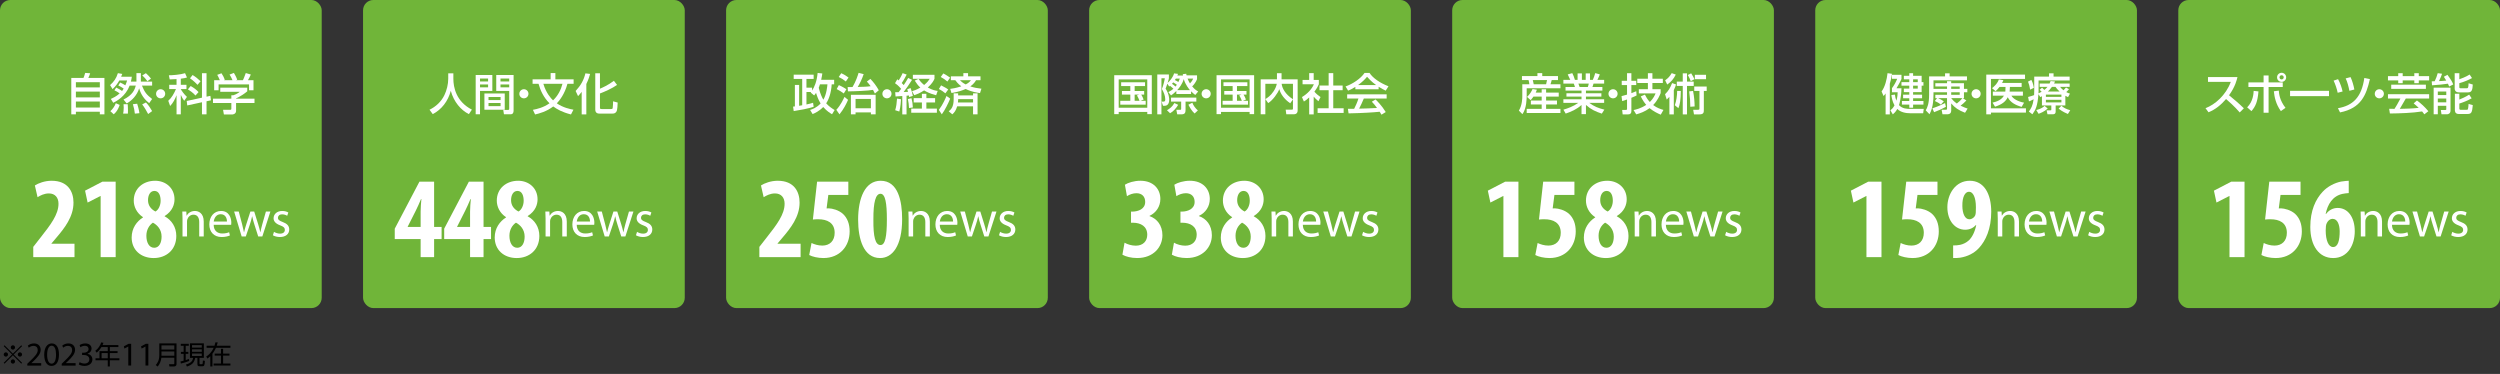 <?xml version="1.0" encoding="UTF-8"?>
<svg xmlns="http://www.w3.org/2000/svg" id="b" width="969.417" height="145.005" viewBox="0 0 969.417 145.005">
  <rect x="0" y="0" width="969.417" height="145.005" fill="#333333" stroke="none"/>
  <defs>
    <style>.c,.d,.e{stroke-width:0px;}.d{fill:#70b539;}.e{fill:#fff;}</style>
  </defs>
  <path class="c" d="m1.76,141.015l-.32-.32,3.25-3.24-3.25-3.24.32-.32,3.24,3.25,3.24-3.25.32.32-3.25,3.24,3.25,3.24-.32.32-3.24-3.25-3.24,3.25Zm1.35-3.56c0,.45-.37.83-.83.83s-.84-.37-.84-.83.38-.83.84-.83.83.38.83.83Zm2.72-2.72c0,.44-.36.83-.83.83-.46,0-.83-.38-.83-.83,0-.47.38-.84.83-.84.47,0,.83.38.83.84Zm0,5.44c0,.45-.36.84-.83.84-.46,0-.83-.38-.83-.84s.38-.83.83-.83c.47,0,.83.38.83.83Zm2.73-2.72c0,.45-.37.83-.84.83-.45,0-.83-.37-.83-.83s.38-.83.83-.83c.47,0,.84.38.84.83Z"></path>
  <path class="c" d="m10.587,141.755v-.702l.897-.871c2.158-2.053,3.133-3.145,3.146-4.418,0-.858-.416-1.65-1.677-1.65-.767,0-1.404.39-1.794.715l-.364-.806c.585-.494,1.417-.858,2.392-.858,1.818,0,2.582,1.248,2.582,2.456,0,1.56-1.126,2.82-2.907,4.535l-.676.624v.026h3.791v.949h-5.39Z"></path>
  <path class="c" d="m22.868,137.439c0,2.873-1.061,4.453-2.936,4.453-1.654,0-2.767-1.542-2.792-4.336,0-2.833,1.217-4.388,2.936-4.388,1.783,0,2.792,1.581,2.792,4.271Zm-4.59.13c0,2.197.677,3.445,1.719,3.445,1.172,0,1.732-1.365,1.732-3.523,0-2.08-.534-3.444-1.719-3.444-1.002,0-1.732,1.222-1.732,3.522Z"></path>
  <path class="c" d="m23.925,141.755v-.702l.897-.871c2.158-2.053,3.133-3.145,3.146-4.418,0-.858-.416-1.65-1.677-1.65-.767,0-1.404.39-1.794.715l-.364-.806c.585-.494,1.417-.858,2.392-.858,1.818,0,2.582,1.248,2.582,2.456,0,1.56-1.126,2.82-2.907,4.535l-.676.624v.026h3.791v.949h-5.39Z"></path>
  <path class="c" d="m30.864,140.441c.325.208,1.079.533,1.872.533,1.469,0,1.924-.937,1.911-1.639-.013-1.184-1.079-1.691-2.184-1.691h-.637v-.858h.637c.832,0,1.885-.429,1.885-1.428,0-.675-.429-1.272-1.482-1.272-.676,0-1.326.298-1.69.558l-.299-.83c.442-.323,1.3-.647,2.21-.647,1.664,0,2.418.984,2.418,2.009,0,.87-.52,1.61-1.56,1.987v.026c1.039.208,1.881.988,1.881,2.172,0,1.353-1.049,2.532-3.077,2.532-.949,0-1.781-.297-2.197-.569l.312-.882Z"></path>
  <path class="c" d="m45.905,133.805v.78h-3.31v1.56h2.99v.77h-2.99v2.01h3.7v.78h-3.7v2.39h-.81v-2.39h-4.75v-.78h1.54v-2.78h3.21v-1.56h-2.45c-.26.42-.93,1.45-1.84,2.17l-.55-.72c1.11-.84,1.95-2.07,2.3-3.28l.88.18c-.07.23-.13.41-.35.87h6.13Zm-4.12,3.11h-2.39v2.01h2.39v-2.01Z"></path>
  <path class="c" d="m49.747,134.371h-.026l-1.469.792-.221-.871,1.846-.988h.977v8.449h-1.106v-7.383Z"></path>
  <path class="c" d="m56.415,134.371h-.026l-1.469.792-.221-.871,1.846-.988h.977v8.449h-1.106v-7.383Z"></path>
  <path class="c" d="m68.452,141.195c0,.769-.65.899-.95.899h-1.81l-.14-.879,1.76.01c.23,0,.28-.16.28-.3v-2.201h-5.01c-.2,1.381-.6,2.361-1.43,3.41l-.76-.589c.51-.589,1.38-1.63,1.38-3.879v-4.51h6.68v8.04Zm-5.84-7.261v1.591h4.98v-1.591h-4.98Zm0,2.35v1.671h4.98v-1.671h-4.98Z"></path>
  <path class="c" d="m73.382,139.965c-.9.38-2.26.8-3.25,1.011l-.15-.811c.24-.04.37-.06,1.23-.3v-2.66h-1.06v-.77h1.06v-2.35h-1.11v-.76h3.11v.76h-1.2v2.35h1.02v.77h-1.02v2.43c.71-.21,1.02-.34,1.23-.43l.14.76Zm5.67-6.839v5.639h-1.69v2.141c0,.22.02.32.31.32h.58c.16,0,.27-.05.31-.19.07-.23.09-.891.11-1.261l.78.16c-.09,1.8-.3,2.079-.9,2.079h-1.24c-.39,0-.76-.08-.76-.799v-2.451h-.86c-.36,1.861-1.25,2.731-3.21,3.37l-.39-.789c2.14-.6,2.64-1.57,2.79-2.581h-1.22v-5.639h5.39Zm-.81.709h-3.78v.961h3.78v-.961Zm0,1.63h-3.78v.951h3.78v-.951Zm0,1.62h-3.78v.971h3.78v-.971Z"></path>
  <path class="c" d="m80.112,134.855v-.79h3.06c.21-.63.29-.98.36-1.31l.9.02c-.09.34-.16.63-.38,1.29h5.3v.79h-5.61c-.5,1.14-1.01,1.87-1.37,2.33v4.91h-.83v-3.98c-.48.47-.85.73-1.13.93l-.45-.79c.72-.46,1.96-1.35,2.89-3.4h-2.74Zm8.88,3.04h-2.47v3.06h2.83v.79h-6.51v-.79h2.84v-3.06h-2.43v-.78h2.43v-1.85h.84v1.85h2.47v.78Z"></path>
  <rect class="d" x="0" width="124.746" height="119.466" rx="4" ry="4"></rect>
  <path class="e" d="m27.642,30.227h4.726c.238-.561.391-.986.663-1.955l1.938.136c-.051.136-.425,1.275-.714,1.819h6.239v14.107h-1.785v-1.003h-9.282v1.003h-1.785v-14.107Zm11.067,1.646h-9.282v2.025h9.282v-2.025Zm0,3.638h-9.282v2.263h9.282v-2.263Zm-9.282,3.859v2.314h9.282v-2.314h-9.282Z"></path>
  <path class="e" d="m45.067,33.949c1.173.561,2.074,1.19,2.261,1.326.102-.136.289-.34.629-.918-.561-.374-1.292-.867-2.091-1.224l.731-1.139c.612.272,1.598.816,2.006,1.088.34-.765.51-1.292.68-1.87h-3.026c-.51.918-1.292,2.125-2.601,3.349l-.969-1.564c1.513-1.36,2.38-2.567,3.026-4.624l1.7.289c-.119.34-.221.595-.442,1.088h4.148c-.085.612-.187,1.224-.357,1.904h2.142v-3.281h1.717v3.281h4.369v1.547h-3.944c1.037,2.584,1.836,3.57,3.944,5.185l-1.139,1.615c-2.788-2.142-3.604-4.76-3.893-5.729-.799,2.635-2.771,4.709-4.828,5.848l-1.241-1.513c3.519-1.734,4.352-3.808,4.76-5.406h-2.38c-1.581,4.131-4.964,5.95-6.358,6.664l-.935-1.496c.765-.357,2.125-.969,3.417-2.142-.238-.17-1.003-.748-2.023-1.19l.697-1.088Zm1.343,6.732c-.119.391-.782,2.414-2.312,3.638l-1.309-1.207c.918-.816,1.666-1.904,2.108-3.094l1.513.663Zm3.111-.272c.034.51.102,1.258.102,2.38,0,.561-.017.918-.034,1.275h-1.853c.102-.527.238-1.105.238-2.312,0-.612-.034-.952-.068-1.343h1.615Zm3.672-.187c.272.816.68,2.312.867,3.672l-1.768.17c-.153-1.394-.306-2.091-.765-3.655l1.666-.187Zm3.4-.493c.969.952,1.955,2.567,2.397,3.349l-1.547,1.139c-.51-1.037-1.53-2.754-2.312-3.74l1.462-.748Zm-.017-11.356c.544.425,1.632,1.632,1.972,2.108l-1.394,1.02c-.663-.935-1.02-1.343-1.989-2.261l1.411-.867Z"></path>
  <path class="e" d="m64.056,36.363c0,.986-.782,1.768-1.768,1.768s-1.785-.782-1.768-1.768c0-.986.799-1.768,1.768-1.768s1.768.782,1.768,1.768Z"></path>
  <path class="e" d="m68.459,30.668c-1.666.102-2.074.102-2.652.119l-.323-1.598c1.377,0,4.437-.221,6.273-.816l.748,1.666c-.663.204-1.037.323-2.397.476v2.38h2.193v1.632h-2.193v.051c.323.578,1.156,1.87,2.38,2.992l-1.054,1.513c-.51-.663-.884-1.258-1.326-2.312v7.565h-1.649v-7.412c-.595,1.53-1.343,3.009-2.482,4.182l-.731-2.023c1.377-1.224,2.261-2.873,2.992-4.556h-2.618v-1.632h2.839v-2.227Zm9.86,7.208v-9.503h1.768v9.112l1.496-.323.221,1.734-1.717.374v5.066h-1.768v-4.692l-5.712,1.241-.204-1.734,5.916-1.275Zm-4.386-4.522c1.377.782,2.108,1.343,3.06,2.346l-1.19,1.343c-.918-1.088-2.312-2.006-2.941-2.397l1.071-1.292Zm.748-4.267c1.088.646,2.159,1.496,3.094,2.414l-1.19,1.394c-.374-.391-1.411-1.53-2.907-2.533l1.003-1.275Z"></path>
  <path class="e" d="m95.88,34.001v1.409c-.969.867-2.992,2.177-4.335,2.722v.136h7.14v1.664h-7.14v3.045c0,1.222-1.224,1.409-1.394,1.409h-3.332l-.323-1.8h2.737c.476,0,.476-.238.476-.544v-2.11h-7.123v-1.664h7.123v-1.327h.748c.578-.188,1.751-.664,2.516-1.344h-7.565v-1.596h10.472Zm-10.625-2.89c-.357-.918-.782-1.683-1.02-2.091l1.649-.612c.459.646.986,1.649,1.275,2.55l-.391.153h3.4c-.425-.986-.748-1.564-1.156-2.193l1.683-.646c.357.544,1.02,1.802,1.292,2.652l-.561.187h2.754c.204-.391.459-.901,1.122-2.788l1.955.578c-.391.901-.612,1.343-1.122,2.21h2.159v3.892h-1.717v-2.279h-11.815v2.279h-1.717v-3.892h2.21Z"></path>
  <path class="e" d="m12.896,99.701v-3.974l2.905-3.717c3.791-4.824,6.883-8.836,6.883-13.007,0-2.36-1.307-3.998-3.735-3.998-1.833,0-3.316.809-4.388,1.462l-1.04-4.553c1.342-.881,3.842-1.822,6.498-1.822,6.399,0,8.478,4.286,8.478,8.476,0,5.49-3.441,9.868-6.795,13.78l-1.75,2.066v.09h8.937v5.197h-15.992Z"></path>
  <path class="e" d="m39.024,76.002h-.09l-4.957,2.544-.992-4.617,6.701-3.477h5.166v29.249h-5.829v-23.699Z"></path>
  <path class="e" d="m51.055,92.08c0-3.629,1.99-6.239,4.401-7.781l-.01-.09c-2.491-1.63-3.579-4.133-3.579-6.414,0-4.791,3.758-7.704,8.282-7.704,4.159,0,7.522,2.85,7.522,7.192,0,1.941-.75,4.574-3.828,6.49v.1c2.7,1.457,4.521,4.164,4.521,7.622,0,5.424-3.956,8.565-8.763,8.565-5.028,0-8.548-3.184-8.548-7.98Zm11.604-.334c0-2.776-1.715-4.543-3.367-5.404-1.496,1.01-2.532,2.834-2.532,5.092,0,2.528,1.02,4.646,3.038,4.646,1.869,0,2.86-1.875,2.86-4.333Zm-5.263-14.124c0,2.064,1.15,3.488,2.879,4.402,1.228-.662,2.01-2.464,2.01-4.178,0-1.981-.659-3.81-2.396-3.81-1.715,0-2.493,1.748-2.493,3.585Z"></path>
  <path class="e" d="m70.771,84.639c0-1.009-.033-1.811-.08-2.613h1.555l.097,1.591h.049c.476-.909,1.601-1.811,3.199-1.811,1.329,0,3.409.8,3.409,4.123v5.771h-1.75v-5.578c0-1.563-.589-2.874-2.236-2.874-1.155,0-2.055.821-2.371,1.806-.073.215-.121.526-.121.816v5.83h-1.75v-7.062Z"></path>
  <path class="e" d="m82.856,87.181c.035,2.378,1.544,3.359,3.311,3.359,1.259,0,2.029-.226,2.68-.496l.308,1.25c-.615.281-1.691.617-3.228.617-2.973,0-4.76-1.98-4.76-4.883,0-2.932,1.727-5.222,4.552-5.222,3.156,0,3.981,2.77,3.981,4.55,0,.369-.021.634-.06.825h-6.784Zm5.149-1.266c.018-1.108-.454-2.848-2.427-2.848-1.796,0-2.561,1.624-2.701,2.848h5.128Z"></path>
  <path class="e" d="m92.579,82.026l1.299,4.909c.279,1.08.524,2.092.72,3.087h.048c.215-.975.536-2.025.867-3.073l1.581-4.924h1.48l1.505,4.838c.345,1.147.63,2.173.854,3.158h.047c.176-.98.437-2,.751-3.143l1.382-4.854h1.734l-3.125,9.674h-1.598l-1.471-4.617c-.35-1.085-.623-2.053-.858-3.189h-.04c-.245,1.168-.544,2.171-.886,3.205l-1.555,4.601h-1.609l-2.917-9.674h1.79Z"></path>
  <path class="e" d="m106.242,89.909c.53.331,1.456.689,2.332.689,1.285,0,1.88-.632,1.88-1.441,0-.846-.512-1.289-1.798-1.771-1.748-.633-2.576-1.584-2.571-2.744,0-1.558,1.266-2.837,3.347-2.837.984,0,1.832.267,2.37.595l-.438,1.279c-.372-.233-1.081-.57-1.984-.57-1.038,0-1.603.599-1.603,1.328,0,.801.569,1.158,1.837,1.65,1.667.621,2.534,1.462,2.538,2.907,0,1.715-1.333,2.915-3.618,2.915-1.059,0-2.038-.274-2.719-.674l.427-1.327Z"></path>
  <rect class="d" x="140.779" width="124.746" height="119.466" rx="4" ry="4"></rect>
  <path class="e" d="m173.81,28.424h1.989v2.091c0,3.298,1.037,8.84,7.191,12.002l-1.173,1.734c-3.128-1.564-5.848-4.743-7.021-9.044-1.054,4.08-3.604,7.293-6.987,9.044l-1.258-1.7c2.482-1.207,4.556-3.145,5.763-5.644.918-1.887,1.496-4.25,1.496-6.324v-2.159Z"></path>
  <path class="e" d="m184.453,29.071h6.458v6.203h-4.777v9.044h-1.681v-15.247Zm1.681,1.392v1.124h3.13v-1.124h-3.13Zm0,2.278v1.124h3.13v-1.124h-3.13Zm9.588,3.504v6.305h-7.886v-6.305h7.886Zm-6.29,1.375v1.175h4.677v-1.175h-4.677Zm0,2.312v1.226h4.677v-1.226h-4.677Zm8.026-4.658h-5.032v-6.203h6.729v13.651c0,.476,0,1.596-1.137,1.596h-2.602l-.272-1.698h1.922c.204,0,.391-.068.391-.408v-6.938Zm-3.385-4.811v1.124h3.385v-1.124h-3.385Zm0,2.278v1.124h3.385v-1.124h-3.385Z"></path>
  <path class="e" d="m204.92,36.363c0,.986-.782,1.768-1.768,1.768s-1.785-.782-1.768-1.768c0-.986.799-1.768,1.768-1.768s1.768.782,1.768,1.768Z"></path>
  <path class="e" d="m206.518,32.504v-1.751h7.004v-2.414h1.836v2.414h7.072v1.751h-2.397c-1.088,4.012-3.06,6.477-4.114,7.565,2.448,1.683,5.015,2.21,6.443,2.465l-.952,1.853c-3.553-.918-5.491-2.074-6.885-3.111-2.584,2.006-5.44,2.737-7.038,3.111l-.85-1.802c1.632-.306,4.046-.85,6.443-2.533-2.227-2.159-3.553-4.981-4.25-7.548h-2.312Zm4.182,0c1.037,3.553,2.941,5.644,3.757,6.409,1.921-1.819,3.077-4.131,3.655-6.409h-7.412Z"></path>
  <path class="e" d="m225.558,35.615c-.714.952-1.02,1.241-1.411,1.649l-.935-1.989c2.057-2.227,3.145-4.199,3.791-6.834l1.819.221c-.204.748-.544,2.023-1.462,3.91v11.781h-1.802v-8.738Zm7.089-7.208v5.984c.748-.306,3.179-1.36,5.406-3.06l1.224,1.598c-1.853,1.326-4.828,2.652-6.63,3.315v5.406c0,.459,0,.629.663.629h3.638c.459,0,.561-.153.629-.34.102-.306.153-2.312.153-2.652l1.785.476c-.017.731-.102,2.907-.459,3.468-.391.646-.85.816-1.649.816h-4.862c-.493,0-1.717,0-1.717-1.564v-14.076h1.819Z"></path>
  <path class="e" d="m163.107,99.701v-6.991h-10.037v-4.038l9.565-18.221h5.697v17.542h2.904v4.717h-2.904v6.991h-5.226Zm0-11.708v-5.984c0-1.55.161-3.262.296-4.819h-.145c-.673,1.619-1.268,2.943-2.061,4.558l-3.109,6.155v.09h5.019Z"></path>
  <path class="e" d="m182.277,99.701v-6.991h-10.037v-4.038l9.565-18.221h5.697v17.542h2.904v4.717h-2.904v6.991h-5.226Zm0-11.708v-5.984c0-1.55.161-3.262.296-4.819h-.145c-.673,1.619-1.268,2.943-2.061,4.558l-3.109,6.155v.09h5.019Z"></path>
  <path class="e" d="m191.833,92.08c0-3.629,1.99-6.239,4.401-7.781l-.01-.09c-2.491-1.63-3.579-4.133-3.579-6.414,0-4.791,3.758-7.704,8.282-7.704,4.159,0,7.522,2.85,7.522,7.192,0,1.941-.75,4.574-3.828,6.49v.1c2.7,1.457,4.521,4.164,4.521,7.622,0,5.424-3.956,8.565-8.763,8.565-5.028,0-8.548-3.184-8.548-7.98Zm11.604-.334c0-2.776-1.715-4.543-3.367-5.404-1.496,1.01-2.532,2.834-2.532,5.092,0,2.528,1.02,4.646,3.038,4.646,1.869,0,2.86-1.875,2.86-4.333Zm-5.263-14.124c0,2.064,1.15,3.488,2.879,4.402,1.228-.662,2.01-2.464,2.01-4.178,0-1.981-.659-3.81-2.396-3.81-1.715,0-2.493,1.748-2.493,3.585Z"></path>
  <path class="e" d="m211.55,84.639c0-1.009-.033-1.811-.08-2.613h1.555l.097,1.591h.049c.476-.909,1.601-1.811,3.199-1.811,1.329,0,3.409.8,3.409,4.123v5.771h-1.75v-5.578c0-1.563-.589-2.874-2.236-2.874-1.155,0-2.055.821-2.371,1.806-.073.215-.121.526-.121.816v5.83h-1.75v-7.062Z"></path>
  <path class="e" d="m223.634,87.181c.035,2.378,1.544,3.359,3.311,3.359,1.259,0,2.029-.226,2.68-.496l.308,1.25c-.615.281-1.691.617-3.228.617-2.973,0-4.76-1.98-4.76-4.883,0-2.932,1.727-5.222,4.552-5.222,3.156,0,3.981,2.77,3.981,4.55,0,.369-.021.634-.06.825h-6.784Zm5.149-1.266c.018-1.108-.454-2.848-2.427-2.848-1.796,0-2.561,1.624-2.701,2.848h5.128Z"></path>
  <path class="e" d="m233.357,82.026l1.299,4.909c.279,1.08.524,2.092.72,3.087h.048c.215-.975.536-2.025.867-3.073l1.581-4.924h1.48l1.505,4.838c.345,1.147.63,2.173.854,3.158h.047c.176-.98.437-2,.751-3.143l1.382-4.854h1.734l-3.125,9.674h-1.598l-1.471-4.617c-.35-1.085-.623-2.053-.858-3.189h-.04c-.245,1.168-.544,2.171-.886,3.205l-1.555,4.601h-1.609l-2.917-9.674h1.79Z"></path>
  <path class="e" d="m247.021,89.909c.53.331,1.456.689,2.332.689,1.285,0,1.88-.632,1.88-1.441,0-.846-.512-1.289-1.798-1.771-1.748-.633-2.576-1.584-2.571-2.744,0-1.558,1.266-2.837,3.347-2.837.984,0,1.832.267,2.37.595l-.438,1.279c-.372-.233-1.081-.57-1.985-.57-1.038,0-1.603.599-1.603,1.328,0,.801.569,1.158,1.837,1.65,1.667.621,2.533,1.462,2.538,2.907,0,1.715-1.333,2.915-3.619,2.915-1.059,0-2.038-.274-2.719-.674l.427-1.327Z"></path>
  <rect class="d" x="281.557" width="124.746" height="119.466" rx="4" ry="4"></rect>
  <path class="e" d="m314.128,42.619c.884-.272,2.482-.799,4.08-2.499-.901-1.411-1.463-3.06-1.768-4.097-.324.476-.442.629-.731.986l-1.36-1.122c.102-.119.119-.17.17-.221h-1.802v4.845c1.429-.306,1.938-.459,2.567-.663l.221,1.564c-.646.204-1.734.561-3.655.935-.577.102-3.434.612-4.079.731l-.238-1.734c.425-.051.51-.051.697-.085v-8.33h1.648v8.092c.544-.085.85-.136,1.189-.204v-10.2h-3.297v-1.666h7.734v1.666h-2.788v3.383h2.177v1.139c.866-1.292,1.852-3.485,2.158-6.851l1.818.204c-.084.629-.203,1.36-.441,2.465h5.032v1.734h-.952c-.204,3.417-1.156,5.933-2.143,7.378,1.156,1.275,2.33,2.023,3.281,2.601l-1.002,1.632c-.731-.425-2.023-1.207-3.418-2.805-1.666,1.7-3.264,2.38-4.113,2.737l-.986-1.615Zm3.824-9.928c-.203.697-.356,1.054-.475,1.343.594,2.38,1.359,3.927,1.801,4.624,1.242-2.159,1.496-5.134,1.582-5.967h-2.908Z"></path>
  <path class="e" d="m328.85,38.709c-.51,1.241-1.733,3.706-3.331,5.627l-1.225-1.751c1.666-1.751,2.855-4.335,3.162-5.015l1.394,1.139Zm-3.569-5.712c1.394.612,2.533,1.343,2.924,1.615l-1.02,1.632c-1.021-.748-1.599-1.122-2.755-1.7l.851-1.547Zm.918-4.607c.526.221,1.359.595,2.838,1.683l-1.053,1.53c-1.055-.833-1.582-1.173-2.754-1.751l.969-1.462Zm2.498,5.372c.34.017,1.445,0,1.888-.017,1.325-2.227,2.04-4.471,2.346-5.508l1.972.51c-.611,1.87-1.699,4.046-2.312,4.964,1.972-.034,3.587-.068,5.015-.289-.527-.748-.969-1.241-1.461-1.785l1.342-1.054c1.123,1.122,2.33,2.669,3.281,4.42l-1.513,1.275c-.17-.357-.323-.697-.731-1.428-1.648.34-7.496.578-9.724.578l-.103-1.666Zm10.847,2.992v7.582h-1.836v-.765h-5.95v.765h-1.802v-7.582h9.588Zm-7.786,1.598v3.621h5.95v-3.621h-5.95Z"></path>
  <path class="e" d="m345.698,36.363c0,.986-.782,1.768-1.769,1.768s-1.785-.782-1.768-1.768c0-.986.799-1.768,1.768-1.768s1.769.782,1.769,1.768Z"></path>
  <path class="e" d="m347.125,35.767c.425,0,.511,0,1.326-.017.34-.408.714-.935.985-1.309-1.224-1.394-1.887-1.853-2.379-2.176l.883-1.513c.272.204.357.272.545.425.187-.272.9-1.394,1.529-2.822l1.564.561c-.425.833-1.055,2.057-1.921,3.281.493.459.663.663.782.799.662-1.003,1.002-1.513,1.717-2.771l1.513.731c-.851,1.394-2.651,3.961-3.264,4.726l1.7-.068c-.17-.612-.205-.697-.307-1.003l1.293-.476c.34.884.696,2.006.883,3.043l-1.444.459c-.034-.272-.052-.391-.085-.612-.204.017-.766.068-.918.085v7.259h-1.649v-7.14c-.866.068-2.176.153-2.618.187l-.136-1.649Zm2.261,2.72c-.033.595-.152,2.907-.662,4.76l-1.599-.51c.442-1.496.578-2.618.714-4.505l1.547.255Zm4.047-.425c.306,1.122.476,2.125.543,3.604l-1.496.238c-.017-.969-.187-2.448-.441-3.485l1.395-.357Zm9.162,0v1.666h-3.383v2.397h4.08v1.598h-9.945v-1.598h4.131v-2.397h-3.179v-1.666h3.179v-1.683h1.734v1.683h3.383Zm-6.426-7.48c.374.544.936,1.36,2.176,2.38,1.36-1.139,1.803-1.836,2.176-2.414h-6.545v-1.53h8.381v1.53c-.221.527-.781,1.768-2.584,3.383,1.785,1.037,3.146,1.241,3.826,1.326l-.596,1.683c-2.396-.629-3.723-1.309-4.675-1.887-1.632,1.105-2.992,1.581-3.825,1.87l-.85-1.581c.611-.17,1.648-.459,3.213-1.377-.901-.833-1.514-1.666-2.159-2.703l1.462-.68Z"></path>
  <path class="e" d="m368.443,38.249c-.611,1.53-1.988,4.403-3.246,6.086l-1.139-1.717c1.666-2.227,2.668-4.692,2.957-5.406l1.428,1.037Zm-3.519-5.151c1.751.85,2.397,1.326,2.771,1.598l-1.104,1.496c-.782-.68-1.598-1.19-2.516-1.683l.85-1.411Zm.867-4.624c.833.425,1.938,1.122,2.636,1.632l-1.055,1.513c-.85-.731-1.395-1.088-2.584-1.768l1.003-1.377Zm5.746,8.517h5.78v-.799h1.75v8.143h-1.75v-3.111h-6.154c-.477,1.632-1.07,2.397-1.887,3.111l-1.395-1.173c.867-.68,1.922-1.632,1.922-4.709v-2.261h1.733v.799Zm-3.077-2.533c.766-.102,2.159-.272,4.301-.986-.373-.272-1.326-.969-2.312-2.363h-1.734v-1.513h4.845v-1.241h1.819v1.241h4.828v1.513h-1.733c-.307.527-.834,1.394-2.211,2.397,1.428.476,2.721.714,4.301.884l-.543,1.7c-.953-.119-3.111-.391-5.56-1.581-1.258.544-2.89,1.139-5.508,1.564l-.493-1.615Zm8.857,5.287v-1.292h-5.78c0,.34,0,.646-.085,1.292h5.865Zm-5.066-8.636c.969.986,1.734,1.394,2.21,1.632,1.224-.629,1.599-1.088,2.022-1.632h-4.232Z"></path>
  <path class="e" d="m294.454,99.701v-3.974l2.905-3.717c3.791-4.824,6.883-8.836,6.883-13.007,0-2.36-1.307-3.998-3.735-3.998-1.833,0-3.315.809-4.388,1.462l-1.04-4.553c1.343-.881,3.843-1.822,6.498-1.822,6.398,0,8.478,4.286,8.478,8.476,0,5.49-3.441,9.868-6.795,13.78l-1.751,2.066v.09h8.938v5.197h-15.992Z"></path>
  <path class="e" d="m328.953,75.578h-7.752l-.678,5.243c.298-.029.578-.029.896-.029,1.258.036,3.82.623,5.509,2.205,1.636,1.565,2.536,3.787,2.536,6.731,0,5.682-3.777,10.332-10.184,10.332-2.081,0-4.326-.521-5.496-1.172l.897-4.662c1.084.53,2.598,1.002,4.182,1.002,2.909,0,4.788-1.846,4.788-4.956,0-3.939-2.958-5.25-6.333-5.25-.825,0-1.5.019-2.111.109l1.635-14.68h12.111v5.126Z"></path>
  <path class="e" d="m349.819,84.934c0,10.506-3.814,15.126-8.555,15.126-6.365,0-8.512-7.317-8.512-14.842,0-8.413,2.679-15.126,8.732-15.126,6.791,0,8.334,7.885,8.334,14.842Zm-11.147.142c-.071,6.845.766,9.939,2.766,9.939,1.804,0,2.463-3.236,2.463-9.939,0-6.277-.588-9.938-2.473-9.938-1.849,0-2.792,3.165-2.756,9.938Z"></path>
  <path class="e" d="m352.329,84.639c0-1.009-.033-1.811-.08-2.613h1.555l.098,1.591h.049c.476-.909,1.601-1.811,3.199-1.811,1.328,0,3.409.8,3.409,4.123v5.771h-1.751v-5.578c0-1.563-.589-2.874-2.236-2.874-1.154,0-2.055.821-2.37,1.806-.073.215-.121.526-.121.816v5.83h-1.751v-7.062Z"></path>
  <path class="e" d="m364.414,87.181c.034,2.378,1.544,3.359,3.311,3.359,1.259,0,2.029-.226,2.68-.496l.309,1.25c-.615.281-1.691.617-3.229.617-2.973,0-4.76-1.98-4.76-4.883,0-2.932,1.727-5.222,4.552-5.222,3.156,0,3.981,2.77,3.981,4.55,0,.369-.021.634-.06.825h-6.784Zm5.149-1.266c.018-1.108-.454-2.848-2.427-2.848-1.796,0-2.561,1.624-2.701,2.848h5.128Z"></path>
  <path class="e" d="m374.136,82.026l1.299,4.909c.279,1.08.524,2.092.72,3.087h.049c.215-.975.535-2.025.866-3.073l1.581-4.924h1.479l1.506,4.838c.345,1.147.63,2.173.854,3.158h.047c.176-.98.437-2,.751-3.143l1.382-4.854h1.734l-3.125,9.674h-1.598l-1.471-4.617c-.35-1.085-.623-2.053-.858-3.189h-.04c-.244,1.168-.544,2.171-.886,3.205l-1.556,4.601h-1.608l-2.917-9.674h1.79Z"></path>
  <path class="e" d="m387.799,89.909c.53.331,1.456.689,2.332.689,1.285,0,1.88-.632,1.88-1.441,0-.846-.512-1.289-1.798-1.771-1.748-.633-2.575-1.584-2.57-2.744,0-1.558,1.266-2.837,3.347-2.837.984,0,1.832.267,2.369.595l-.438,1.279c-.372-.233-1.081-.57-1.984-.57-1.038,0-1.603.599-1.603,1.328,0,.801.569,1.158,1.837,1.65,1.668.621,2.534,1.462,2.538,2.907,0,1.715-1.332,2.915-3.618,2.915-1.059,0-2.038-.274-2.719-.674l.427-1.327Z"></path>
  <rect class="d" x="563.114" width="124.746" height="119.466" rx="4" ry="4"></rect>
  <path class="e" d="m590.161,29.495h6.001v-1.139h1.869v1.139h6.104v1.545h-2.431c-.137.63-.374,1.345-.477,1.634h3.859v1.545h-13.09v3.077c0,.544,0,4.847-1.666,6.97l-1.36-1.375c1.326-2.16,1.326-4.948,1.326-5.424v-4.792h2.737c-.052-.562-.153-1.072-.323-1.634h-2.55v-1.545Zm4.453,7.971c-.51.749-.781,1.039-1.104,1.362l-1.377-1.243c1.189-1.104,1.819-2.311,2.142-3.077l1.684.289c-.153.426-.255.715-.459,1.124h2.312v-1.293h1.717v1.293h4.896v1.545h-4.896v1.532h4.217v1.511h-4.217v1.702h5.56v1.596h-13.09v-1.596h5.813v-1.702h-4.199v-1.511h4.199v-1.532h-3.196Zm-.255-6.426c.103.341.289,1.226.374,1.634h4.794c.153-.562.255-1.055.357-1.634h-5.525Z"></path>
  <path class="e" d="m606.243,42.533c1.683-.51,3.791-1.241,5.745-2.635h-5.763v-1.409h7.038v-1.022h-5.848v-1.307h5.848v-1.022h-6.205v-1.392h3.655c-.051-.187-.289-1.004-.459-1.328h-4.029v-1.459h2.669c-.119-.255-.663-1.411-.985-2.108l1.768-.493c.425.799.68,1.479,1.02,2.601h1.037v-2.499h1.666v2.499h1.479v-2.499h1.666v2.499h1.104c.323-.697.748-1.887.936-2.618l1.768.51c-.051.153-.425,1.207-.935,2.108h2.618v1.459h-4.114c-.051.188-.357,1.124-.425,1.328h3.858v1.392h-6.375v1.022h5.984v1.307h-5.984v1.022h7.056v1.409h-5.746c1.87,1.411,3.587,2.057,5.831,2.618l-.986,1.547c-2.397-.799-4.114-1.547-6.154-3.366v3.57h-1.717v-3.553c-1.904,1.683-3.859,2.55-6.137,3.332l-.884-1.513Zm5.813-10.115c.085.205.408,1.141.476,1.328h3.162c.153-.392.272-.783.374-1.328h-4.012Z"></path>
  <path class="e" d="m627.254,36.363c0,.986-.782,1.768-1.768,1.768s-1.785-.782-1.769-1.768c0-.986.799-1.768,1.769-1.768s1.768.782,1.768,1.768Z"></path>
  <path class="e" d="m628.767,37.281c.477-.119.936-.221,2.143-.595v-3.689h-2.058v-1.666h2.058v-2.958h1.683v2.958h1.887v1.666h-1.887v3.128c1.207-.442,1.479-.561,1.887-.748l.137,1.632c-.323.17-.612.34-2.023.918v5.168c0,.833-.374,1.258-1.241,1.258h-2.142l-.188-1.734h1.496c.119,0,.392-.034.392-.357v-3.689c-1.207.442-1.479.51-1.888.629l-.255-1.921Zm15.182-1.207c-.374.935-1.105,2.805-2.907,4.658,1.496,1.156,2.958,1.598,3.995,1.887l-1.054,1.853c-1.105-.476-2.737-1.224-4.336-2.533-1.818,1.377-3.688,1.989-5.168,2.414l-1.036-1.683c.866-.187,2.821-.595,4.912-2.006-.646-.748-1.309-1.649-2.125-3.281l1.615-.697c.357.731.936,1.819,1.904,2.873,1.428-1.428,1.955-2.686,2.227-3.349h-6.493v-1.632h3.519v-2.397h-4.114v-1.666h4.114v-2.142h1.751v2.142h4.046v1.666h-4.046v2.397h3.196v1.496Z"></path>
  <path class="e" d="m649.898,32.742c-.137.493-.341,1.207-.851,2.21v9.401h-1.715v-6.8c-.391.442-.646.697-1.037,1.054l-.646-2.074c1.359-1.309,2.056-2.567,2.735-4.318l1.513.527Zm-4.215-1.598c1.31-.952,1.769-1.496,2.549-2.788l1.581.561c-.851,1.734-1.802,2.788-3.313,3.876l-.816-1.649Zm3.758,9.656c.611-1.632.9-3.825.9-5.542h1.426c-.033,3.417-.339,5.355-.95,6.698l-1.376-1.156Zm3.076-12.376h1.647v3.23h2.601v1.666h-2.601v11.033h-1.647v-11.033h-2.312v-1.666h2.312v-3.23Zm3.263,0c.561.782,1.088,1.887,1.274,2.295l-1.428.748c-.221-.629-.663-1.598-1.156-2.38l1.31-.663Zm-.338,12.971c-.018-2.006-.103-3.638-.426-5.967l1.495-.17c.458,2.346.594,4.437.611,6.018l-1.681.119Zm6.355-7.837v1.7h-1.105v7.31c0,.935,0,1.785-1.697,1.785h-2.126l-.306-1.785h1.734c.544,0,.697-.017.697-.51v-6.8h-2.023v-1.7h4.826Zm-.254-4.539v1.7h-4.335v-1.7h4.335Z"></path>
  <path class="e" d="m582.968,76.002h-.09l-4.957,2.544-.991-4.617,6.701-3.477h5.166v29.249h-5.829v-23.699Z"></path>
  <path class="e" d="m610.509,75.578h-7.752l-.678,5.243c.298-.029.578-.029.896-.029,1.258.036,3.82.623,5.509,2.205,1.636,1.565,2.536,3.787,2.536,6.731,0,5.682-3.777,10.332-10.184,10.332-2.081,0-4.326-.521-5.496-1.172l.897-4.662c1.084.53,2.598,1.002,4.182,1.002,2.909,0,4.788-1.846,4.788-4.956,0-3.939-2.958-5.25-6.333-5.25-.825,0-1.5.019-2.111.109l1.635-14.68h12.111v5.126Z"></path>
  <path class="e" d="m614.169,92.08c0-3.629,1.99-6.239,4.401-7.781l-.01-.09c-2.491-1.63-3.579-4.133-3.579-6.414,0-4.791,3.758-7.704,8.282-7.704,4.158,0,7.521,2.85,7.521,7.192,0,1.941-.749,4.574-3.827,6.49v.1c2.7,1.457,4.521,4.164,4.521,7.622,0,5.424-3.956,8.565-8.763,8.565-5.028,0-8.548-3.184-8.548-7.98Zm11.604-.334c0-2.776-1.715-4.543-3.367-5.404-1.496,1.01-2.531,2.834-2.531,5.092,0,2.528,1.02,4.646,3.038,4.646,1.869,0,2.86-1.875,2.86-4.333Zm-5.264-14.124c0,2.064,1.15,3.488,2.879,4.402,1.228-.662,2.01-2.464,2.01-4.178,0-1.981-.659-3.81-2.396-3.81-1.715,0-2.493,1.748-2.493,3.585Z"></path>
  <path class="e" d="m633.885,84.639c0-1.009-.033-1.811-.08-2.613h1.555l.098,1.591h.049c.476-.909,1.601-1.811,3.199-1.811,1.328,0,3.409.8,3.409,4.123v5.771h-1.751v-5.578c0-1.563-.589-2.874-2.236-2.874-1.154,0-2.055.821-2.37,1.806-.073.215-.121.526-.121.816v5.83h-1.751v-7.062Z"></path>
  <path class="e" d="m645.97,87.181c.034,2.378,1.544,3.359,3.311,3.359,1.259,0,2.029-.226,2.68-.496l.309,1.25c-.615.281-1.691.617-3.229.617-2.973,0-4.76-1.98-4.76-4.883,0-2.932,1.727-5.222,4.552-5.222,3.156,0,3.981,2.77,3.981,4.55,0,.369-.021.634-.06.825h-6.784Zm5.149-1.266c.018-1.108-.454-2.848-2.427-2.848-1.796,0-2.561,1.624-2.701,2.848h5.128Z"></path>
  <path class="e" d="m655.693,82.026l1.299,4.909c.279,1.08.524,2.092.72,3.087h.049c.215-.975.535-2.025.866-3.073l1.581-4.924h1.479l1.506,4.838c.345,1.147.63,2.173.854,3.158h.047c.176-.98.437-2,.751-3.143l1.382-4.854h1.734l-3.125,9.674h-1.598l-1.471-4.617c-.35-1.085-.623-2.053-.858-3.189h-.04c-.244,1.168-.544,2.171-.886,3.205l-1.556,4.601h-1.608l-2.917-9.674h1.79Z"></path>
  <path class="e" d="m669.356,89.909c.53.331,1.456.689,2.332.689,1.285,0,1.88-.632,1.88-1.441,0-.846-.512-1.289-1.798-1.771-1.748-.633-2.575-1.584-2.57-2.744,0-1.558,1.266-2.837,3.347-2.837.984,0,1.832.267,2.369.595l-.438,1.279c-.372-.233-1.081-.57-1.984-.57-1.038,0-1.603.599-1.603,1.328,0,.801.569,1.158,1.837,1.65,1.668.621,2.534,1.462,2.538,2.907,0,1.715-1.332,2.915-3.618,2.915-1.059,0-2.038-.274-2.719-.674l.427-1.327Z"></path>
  <rect class="d" x="422.335" width="124.746" height="119.466" rx="4" ry="4"></rect>
  <path class="e" d="m444.876,43.416h-11.084v.85h-1.733v-15.111h14.568v15.111h-1.751v-.85Zm0-12.631h-11.084v11.001h11.084v-11.001Zm-2.601,8.298h1.989v1.511h-9.86v-1.511h3.894v-2.399h-3.247v-1.409h3.247v-1.906h-3.554v-1.477h9.266v1.477h-4.029v1.906h3.688v1.409h-1.139c.068.102.562.868.918,1.923l-1.173.477Zm-.561-2.399h-1.734v2.399h1.887c-.17-.459-.561-1.413-1.02-2.059l.867-.34Z"></path>
  <path class="e" d="m453.054,35.717c1.003-.509,1.547-.934,1.955-1.308-.663-.629-1.19-1.021-1.31-1.105-.152.119-.17.136-.34.255l-.68-1.123c-.392,1.157-.527,1.48-.697,1.939,1.394,2.157,1.394,3.96,1.394,4.3,0,.408,0,2.363-1.818,2.363h-.578l-.562-1.649h.851c.476,0,.578-.374.578-.867,0-1.395-.596-2.788-1.31-4.012.442-.986.986-3.077,1.14-4.165h-1.31v13.991h-1.615v-15.453h4.506v1.462c-.085.408-.119.612-.493,1.784.765-.595,2.107-2.209,2.499-3.67l1.529.187c-.118.323-.17.459-.255.646h2.177c-.034-.17-.052-.255-.068-.527l1.326-.17c.051.221.051.272.136.629h4.063v1.494c-.374.986-1.225,2.177-1.888,2.79.986,1.208,1.854,1.7,2.329,1.972l-1.122,1.342c-.408-.29-.85-.612-1.632-1.41v1.036h-5.712v-1.154c-.816.798-1.445,1.291-2.057,1.716l-1.037-1.292Zm3.808,4.93c-.765,1.31-1.938,2.619-3.145,3.264l-1.207-1.171c1.088-.595,2.142-1.429,2.873-2.79l1.479.697Zm7.038-1.259h-4.182v3.198c0,1.138-.272,1.749-1.564,1.749h-1.666l-.34-1.749h1.445c.356,0,.425-.085.425-.459v-2.739h-3.927v-1.545h9.809v1.545Zm-7.548-6.51c-.34-.272-.544-.408-1.428-.936-.256.323-.323.408-.459.561.526.323.9.646,1.359,1.072.068-.068.323-.391.527-.697Zm-.408-2.398c-.187.29-.255.408-.357.562.562.238.952.493,1.344.765.306-.646.441-1.003.561-1.327h-1.547Zm5.491,4.473c-.307-.34-1.751-2.007-2.414-4.286-.578,2.007-1.769,3.436-2.55,4.286h4.964Zm-.936-4.473c.323.851.578,1.293.936,1.871.612-.663.935-1.123,1.224-1.871h-2.159Zm2.737,13.533c-1.088-.951-1.955-2.464-2.414-3.417l1.53-.766c.34,1.003,1.207,2.211,2.142,2.994l-1.258,1.188Z"></path>
  <path class="e" d="m469.476,36.363c0,.986-.782,1.768-1.768,1.768s-1.785-.782-1.769-1.768c0-.986.799-1.768,1.769-1.768s1.768.782,1.768,1.768Z"></path>
  <path class="e" d="m484.555,43.416h-11.084v.85h-1.734v-15.111h14.569v15.111h-1.751v-.85Zm0-12.631h-11.084v11.001h11.084v-11.001Zm-2.601,8.298h1.988v1.511h-9.859v-1.511h3.893v-2.399h-3.247v-1.409h3.247v-1.906h-3.553v-1.477h9.265v1.477h-4.029v1.906h3.689v1.409h-1.139c.067.102.561.868.918,1.923l-1.173.477Zm-.562-2.399h-1.734v2.399h1.888c-.17-.459-.562-1.413-1.021-2.059l.867-.34Z"></path>
  <path class="e" d="m490.675,38.42c.782-.493,2.006-1.241,3.196-3.043.662-.986,1.07-2.023,1.224-2.89h-4.438v11.832h-1.802v-13.549h6.308v-2.397h1.784v2.397h6.239v12.036c0,1.326-.935,1.513-1.563,1.513h-2.84l-.237-1.802h2.38c.204,0,.441,0,.441-.357v-3.621l-1.054,1.513c-.595-.408-3.383-2.329-4.25-5.474-.526,1.513-2.533,4.318-4.301,5.406l-1.088-1.564Zm10.692-5.933h-4.386c.153,1.615,1.343,4.046,4.386,6.001v-6.001Z"></path>
  <path class="e" d="m509.409,44.352h-1.751v-6.562c-1.02.952-1.529,1.258-2.057,1.581l-.748-1.734c2.176-1.275,3.842-3.111,4.624-4.964h-4.386v-1.666h2.566v-2.652h1.751v2.652h1.989v1.666c-.289.646-.68,1.496-1.717,2.873.867.986,1.275,1.275,2.38,2.091l-.815,1.615c-.8-.646-1.259-1.105-1.837-1.785v6.885Zm5.798-15.997h1.784v4.811h3.639v1.819h-3.639v6.987h4.029v1.819h-10.098v-1.819h4.284v-6.987h-3.554v-1.819h3.554v-4.811Z"></path>
  <path class="e" d="m525.559,33.694c-1.292.816-2.074,1.156-2.805,1.462l-1.003-1.632c2.736-.952,5.916-3.043,7.36-5.236h1.955c1.241,1.938,3.979,3.859,7.344,5.168l-1.088,1.7c-.714-.357-1.699-.85-2.736-1.513v.969h-9.027v-.918Zm10.132,10.778c-.204-.374-.306-.561-.697-1.139-2.328.238-6.137.51-12.069.629l-.255-1.768c.356,0,1.903,0,2.431-.017.442-.833,1.292-2.686,1.649-3.961h-4.369v-1.649h15.316v1.649h-8.856c-.578,1.377-1.241,2.822-1.819,3.91,3.179-.068,3.536-.085,6.937-.255-.833-1.105-1.259-1.683-2.007-2.431l1.445-.884c.527.51,2.465,2.431,3.944,4.896l-1.649,1.02Zm-2.057-11.475c-1.836-1.292-3.128-2.771-3.536-3.23-.68.816-1.598,1.853-3.502,3.23h7.038Z"></path>
  <path class="e" d="m436.062,94.11c1.155.672,2.817,1.153,4.353,1.153,2.866,0,4.451-1.791,4.451-4.239,0-3.262-2.518-4.624-5.49-4.659h-.81v-4.308h.577c2.167-.035,4.923-.951,4.923-3.768,0-2.116-1.32-3.365-3.396-3.365-1.316,0-2.612.464-3.68,1.139l-.791-4.43c1.203-.793,3.587-1.542,6.012-1.542,5.143,0,7.737,3.313,7.737,7.057,0,2.925-1.627,5.341-4.206,6.559v.09c2.829.975,5.007,3.5,5.007,7.439,0,4.479-3.412,8.824-9.786,8.824-2.365,0-4.461-.575-5.728-1.289l.826-4.662Z"></path>
  <path class="e" d="m455.232,94.11c1.155.672,2.817,1.153,4.353,1.153,2.866,0,4.451-1.791,4.451-4.239,0-3.262-2.518-4.624-5.49-4.659h-.81v-4.308h.577c2.167-.035,4.923-.951,4.923-3.768,0-2.116-1.32-3.365-3.396-3.365-1.316,0-2.612.464-3.68,1.139l-.791-4.43c1.203-.793,3.587-1.542,6.012-1.542,5.143,0,7.737,3.313,7.737,7.057,0,2.925-1.627,5.341-4.206,6.559v.09c2.829.975,5.007,3.5,5.007,7.439,0,4.479-3.412,8.824-9.786,8.824-2.365,0-4.461-.575-5.728-1.289l.826-4.662Z"></path>
  <path class="e" d="m473.39,92.08c0-3.629,1.99-6.239,4.401-7.781l-.01-.09c-2.491-1.63-3.579-4.133-3.579-6.414,0-4.791,3.758-7.704,8.282-7.704,4.159,0,7.522,2.85,7.522,7.192,0,1.941-.75,4.574-3.828,6.49v.1c2.7,1.457,4.521,4.164,4.521,7.622,0,5.424-3.955,8.565-8.763,8.565-5.027,0-8.548-3.184-8.548-7.98Zm11.604-.334c0-2.776-1.715-4.543-3.366-5.404-1.496,1.01-2.532,2.834-2.532,5.092,0,2.528,1.02,4.646,3.038,4.646,1.869,0,2.86-1.875,2.86-4.333Zm-5.263-14.124c0,2.064,1.149,3.488,2.879,4.402,1.228-.662,2.01-2.464,2.01-4.178,0-1.981-.659-3.81-2.396-3.81-1.715,0-2.492,1.748-2.492,3.585Z"></path>
  <path class="e" d="m493.107,84.639c0-1.009-.033-1.811-.08-2.613h1.555l.097,1.591h.049c.476-.909,1.602-1.811,3.199-1.811,1.329,0,3.409.8,3.409,4.123v5.771h-1.75v-5.578c0-1.563-.59-2.874-2.236-2.874-1.155,0-2.056.821-2.371,1.806-.073.215-.121.526-.121.816v5.83h-1.75v-7.062Z"></path>
  <path class="e" d="m505.191,87.181c.035,2.378,1.544,3.359,3.312,3.359,1.259,0,2.028-.226,2.68-.496l.308,1.25c-.615.281-1.69.617-3.228.617-2.973,0-4.761-1.98-4.761-4.883,0-2.932,1.728-5.222,4.553-5.222,3.156,0,3.981,2.77,3.981,4.55,0,.369-.021.634-.061.825h-6.784Zm5.149-1.266c.018-1.108-.453-2.848-2.427-2.848-1.796,0-2.561,1.624-2.701,2.848h5.128Z"></path>
  <path class="e" d="m514.914,82.026l1.3,4.909c.278,1.08.523,2.092.72,3.087h.048c.216-.975.536-2.025.867-3.073l1.58-4.924h1.48l1.505,4.838c.346,1.147.631,2.173.854,3.158h.047c.177-.98.438-2,.751-3.143l1.382-4.854h1.734l-3.124,9.674h-1.599l-1.471-4.617c-.35-1.085-.622-2.053-.858-3.189h-.039c-.245,1.168-.545,2.171-.887,3.205l-1.555,4.601h-1.609l-2.916-9.674h1.789Z"></path>
  <path class="e" d="m528.578,89.909c.53.331,1.455.689,2.332.689,1.284,0,1.88-.632,1.88-1.441,0-.846-.512-1.289-1.798-1.771-1.748-.633-2.576-1.584-2.571-2.744,0-1.558,1.267-2.837,3.347-2.837.984,0,1.832.267,2.37.595l-.438,1.279c-.372-.233-1.081-.57-1.984-.57-1.038,0-1.603.599-1.603,1.328,0,.801.568,1.158,1.837,1.65,1.667.621,2.533,1.462,2.538,2.907,0,1.715-1.333,2.915-3.618,2.915-1.06,0-2.038-.274-2.719-.674l.427-1.327Z"></path>
  <rect class="d" x="703.892" width="124.746" height="119.466" rx="4" ry="4"></rect>
  <path class="e" d="m731.177,36.227c-.357.545-.493.681-.799,1.003l-.766-1.785c1.326-1.667,2.058-4.709,2.312-7.072l1.718.238c-.103.731-.272,1.938-.834,3.842v11.898h-1.632v-8.125Zm3.62.46c.067.594.17,1.341.562,2.363.426-1.446.478-2.533.494-3.282h-2.21v-1.581c.865-1.157,1.478-2.26,2.022-3.621h-2.022v-1.564h3.687v1.615c-.475,1.123-1.579,3.025-1.937,3.604h1.937c-.102,3.841-.831,6.17-.967,6.544,1.342,1.464,3.229,1.464,4.454,1.464h5.149l-.222,1.698h-4.86c-1.904,0-3.86-.391-5.185-1.664-.596,1.104-1.208,1.647-1.717,2.089l-.952-1.58c.51-.407.952-.765,1.597-1.905-.883-1.562-1.104-3.196-1.206-4.011l1.376-.169Zm5.561-8.313h1.478v1.02h3.314v2.465h.697v1.358h-.697v2.516h-3.314v.988h3.484v1.375h-3.484v1.056h4.012v1.409h-4.012v1.208h-1.478v-1.208h-2.857v-1.409h2.857v-1.056h-2.398v-1.375h2.398v-.988h-2.109v-1.375h2.109v-1.141h-3.026v-1.358h3.026v-1.09h-2.108v-1.375h2.108v-1.02Zm1.478,2.395v1.09h1.804v-1.09h-1.804Zm0,2.448v1.141h1.804v-1.141h-1.804Z"></path>
  <path class="e" d="m751.118,38.061h-.661v-1.29h4.538v-.988h-5.255v.869c0,4.641-1.035,6.664-1.545,7.648l-1.462-1.511c.612-1.054,1.31-2.517,1.31-6.052v-7.123h6.187v-1.173h1.768v1.173h6.731v1.545h-12.988v3.3h5.255v-.92h-4.538v-1.29h4.538v-.767h1.613v.767h4.947v2.21h1.309v1.324h-1.309v2.278h-.459l1.394.901c-.68.731-1.444,1.412-2.242,2.024,1.188.578,2.056.901,2.735,1.122l-1.003,1.614c-2.548-.968-4.011-2.005-5.372-3.621v2.908c0,.798-.577,1.291-1.29,1.291h-2.092l-.34-1.749h1.7c.392,0,.408-.221.408-.442v-4.048h-3.436c.766.34,1.497.749,2.194,1.225l-1.157,1.293c-.731-.629-1.495-1.055-2.345-1.412l.866-1.105Zm-1.819,3.946c2.091-.697,3.74-1.428,4.932-2.041l.323,1.462c-1.6.851-2.841,1.428-4.574,2.073l-.681-1.495Zm7.31-7.547h3.3v-.92h-3.3v.92Zm0,2.312h3.3v-.988h-3.3v.988Zm0,1.29c.426.527,1.038,1.276,2.178,2.075.697-.51,1.547-1.292,2.142-2.075h-4.319Z"></path>
  <path class="e" d="m768.034,36.363c0,.986-.782,1.768-1.769,1.768s-1.785-.782-1.768-1.768c0-.986.799-1.768,1.768-1.768s1.769.782,1.769,1.768Z"></path>
  <path class="e" d="m770.209,28.918h15.027v1.681h-13.209v11.409h13.566v1.664h-13.566v.663h-1.818v-15.417Zm7.378,6.596c.017-.085.034-.153.034-.289l.051-1.515h-2.329c-.527.715-1.071,1.243-1.53,1.651l-1.377-1.175c.51-.391,2.091-1.648,2.652-3.4l1.768.306c-.17.392-.306.698-.51,1.056h7.582v1.562h-4.556l-.085,1.566c0,.051-.018.153-.034.238h5.168v1.579h-4.471c.646,1.208,2.55,2.279,4.912,2.721l-.935,1.633c-2.448-.681-4.437-1.786-5.389-3.742-.867,1.751-2.278,2.806-4.931,3.673l-.969-1.582c1.717-.374,3.502-1.105,4.42-2.704h-4.301v-1.579h4.828Z"></path>
  <path class="e" d="m787.685,30.99c.238.459.697,1.294.969,3.077l-1.428.698c-.306-1.616-.391-2.023-.833-3.112l1.292-.664Zm4.114,6.309l-.595.375-.766-1.158c-.356,4.624-1.088,6.085-2.346,7.803l-1.377-1.071c.782-1.037,1.496-2.125,1.87-4.743-.799.391-1.071.51-1.819.817l-.34-1.716c1.292-.358,1.581-.443,2.329-.716.034-.476.051-1.188.051-1.545v-5.627h5.746v-1.292h1.751v1.292h6.239v1.477h-12.053v4.184c0,.374-.018.611-.034.832.322-.136.595-.271,1.224-.628-.442-.476-.493-.544-.765-.766l.935-.817c.103.102.578.579.867.868.391-.307.799-.647,1.241-1.174h-3.043v-1.307h3.858c.153-.324.238-.528.392-.971l1.717.188c-.204.409-.272.579-.391.783h6.052v1.307h-3.706c.306.374.663.817,1.326,1.327.561-.612.781-.868.969-1.089l1.156.664c-.408.494-.867.919-1.071,1.123.595.323.969.441,1.445.594l-.748,1.361c-.392-.187-.663-.307-1.037-.528v3.756h-3.757v2.313c0,1.036-.663,1.104-1.156,1.104h-2.023l-.322-1.528h1.479c.272,0,.34-.051.34-.255v-1.634h-3.638v-3.603Zm2.244,4.792c-1.411,1.258-2.856,1.785-3.553,2.04l-.885-1.445c2.04-.527,2.788-1.224,3.213-1.632l1.225,1.037Zm-.714-5.406v.886h6.018v-.886h-6.018Zm0,2.006v1.022h6.018v-1.022h-6.018Zm5.304-3.194c-.833-.783-1.241-1.327-1.581-1.804h-1.377c-.646.919-1.292,1.549-1.581,1.804h4.539Zm3.229,8.702c-.356-.153-2.091-.833-3.604-2.074l1.088-1.122c.867.765,1.717,1.258,3.434,1.751l-.918,1.445Z"></path>
  <path class="e" d="m723.746,76.002h-.09l-4.956,2.544-.992-4.617,6.701-3.477h5.166v29.249h-5.829v-23.699Z"></path>
  <path class="e" d="m751.288,75.578h-7.752l-.679,5.243c.299-.029.578-.029.896-.029,1.259.036,3.82.623,5.509,2.205,1.637,1.565,2.536,3.787,2.536,6.731,0,5.682-3.776,10.332-10.184,10.332-2.081,0-4.326-.521-5.496-1.172l.897-4.662c1.085.53,2.598,1.002,4.183,1.002,2.908,0,4.788-1.846,4.788-4.956,0-3.939-2.958-5.25-6.334-5.25-.824,0-1.499.019-2.11.109l1.635-14.68h12.111v5.126Z"></path>
  <path class="e" d="m757.362,95.173c1.134,0,1.712-.054,2.696-.234,1.133-.237,2.414-.827,3.433-1.768,1.242-1.192,2.327-3.294,2.822-5.897h-.126c-.957,1.043-2.303,1.806-4.172,1.806-3.803,0-6.891-3.375-6.891-8.746,0-5.002,3.074-10.243,8.699-10.243,5.444,0,8.311,4.958,8.311,12.026,0,6.613-2.135,11.246-4.811,14.107-1.807,1.961-4.369,3.246-7.225,3.698-.936.154-1.833.137-2.737.137v-4.887Zm3.575-15.303c.035,2.833.925,5.158,2.729,5.158,1.035,0,1.938-.77,2.254-1.511.216-.582.271-1.207.271-3.138,0-3.833-1.096-6.022-2.669-6.022-1.51,0-2.655,1.951-2.584,5.514Z"></path>
  <path class="e" d="m774.664,84.639c0-1.009-.033-1.811-.08-2.613h1.555l.097,1.591h.049c.476-.909,1.602-1.811,3.199-1.811,1.329,0,3.409.8,3.409,4.123v5.771h-1.75v-5.578c0-1.563-.59-2.874-2.236-2.874-1.155,0-2.056.821-2.371,1.806-.073.215-.121.526-.121.816v5.83h-1.75v-7.062Z"></path>
  <path class="e" d="m786.748,87.181c.035,2.378,1.544,3.359,3.312,3.359,1.259,0,2.028-.226,2.68-.496l.308,1.25c-.615.281-1.69.617-3.228.617-2.973,0-4.761-1.98-4.761-4.883,0-2.932,1.728-5.222,4.553-5.222,3.156,0,3.981,2.77,3.981,4.55,0,.369-.021.634-.061.825h-6.784Zm5.149-1.266c.018-1.108-.453-2.848-2.427-2.848-1.796,0-2.561,1.624-2.701,2.848h5.128Z"></path>
  <path class="e" d="m796.47,82.026l1.3,4.909c.278,1.08.523,2.092.72,3.087h.048c.216-.975.536-2.025.867-3.073l1.58-4.924h1.48l1.505,4.838c.346,1.147.631,2.173.854,3.158h.047c.177-.98.438-2,.751-3.143l1.382-4.854h1.734l-3.124,9.674h-1.599l-1.471-4.617c-.35-1.085-.622-2.053-.858-3.189h-.039c-.245,1.168-.545,2.171-.887,3.205l-1.555,4.601h-1.609l-2.916-9.674h1.789Z"></path>
  <path class="e" d="m810.134,89.909c.53.331,1.455.689,2.332.689,1.284,0,1.88-.632,1.88-1.441,0-.846-.512-1.289-1.798-1.771-1.748-.633-2.576-1.584-2.571-2.744,0-1.558,1.267-2.837,3.347-2.837.984,0,1.832.267,2.37.595l-.438,1.279c-.372-.233-1.081-.57-1.984-.57-1.038,0-1.603.599-1.603,1.328,0,.801.568,1.158,1.837,1.65,1.667.621,2.533,1.462,2.538,2.907,0,1.715-1.333,2.915-3.618,2.915-1.06,0-2.038-.274-2.719-.674l.427-1.327Z"></path>
  <rect class="d" x="844.671" width="124.746" height="119.466" rx="4" ry="4"></rect>
  <path class="e" d="m855.218,41.939c3.638-1.326,7.922-5.032,9.809-10.2h-8.84v-1.853h11.424c-.237,1.02-.833,3.706-3.264,7.055,1.989,1.598,3.927,3.264,5.746,5.049l-1.598,1.615c-1.922-2.261-4.522-4.556-5.305-5.202-1.972,2.278-4.113,4.046-6.8,5.134l-1.173-1.598Z"></path>
  <path class="e" d="m871.369,41.616c2.329-2.261,2.465-5.338,2.533-6.375l1.853.204c-.323,4.029-1.139,5.848-2.72,7.65l-1.666-1.479Zm8.312-12.342v2.686h5.491v1.785h-5.491v9.979h-1.938v-9.979h-5.882v-1.785h5.882v-2.686h1.938Zm3.961,5.865c.068,1.054.272,3.723,2.602,6.681l-1.802,1.258c-1.973-2.72-2.499-5.525-2.721-7.684l1.921-.255Zm2.856-5.151c0,.986-.799,1.768-1.768,1.768-.986,0-1.769-.782-1.769-1.768s.799-1.768,1.769-1.768,1.768.782,1.768,1.768Zm-2.584,0c0,.459.356.816.816.816.441,0,.815-.357.815-.816s-.374-.816-.815-.816c-.46,0-.816.357-.816.816Z"></path>
  <path class="e" d="m903.108,35.223v2.057h-15.096v-2.057h15.096Z"></path>
  <path class="e" d="m906.474,35.972c-.289-1.496-.952-3.4-1.581-4.709l1.733-.561c.901,1.666,1.462,3.417,1.751,4.777l-1.903.493Zm.102,5.984c5.78-.986,9.18-4.233,10.234-11.73l2.159.442c-1.411,6.188-3.417,11.305-11.577,12.92l-.816-1.632Zm4.438-6.749c-.289-1.53-.782-3.502-1.445-4.811l1.904-.493c.629,1.309,1.24,3.451,1.462,4.811l-1.921.493Z"></path>
  <path class="e" d="m924.392,36.363c0,.986-.782,1.768-1.769,1.768s-1.785-.782-1.768-1.768c0-.986.799-1.768,1.768-1.768s1.769.782,1.769,1.768Z"></path>
  <path class="e" d="m929.951,28.374h1.734v1.156h4.505v-1.156h1.734v1.156h4.012v1.647h-4.012v1.089h-1.734v-1.089h-4.505v1.089h-1.734v-1.089h-3.978v-1.647h3.978v-1.156Zm10.133,15.96c-.238-.34-.459-.628-.867-1.121-3.774.594-8.348.747-12.495.798l-.289-1.834c.952.034,1.513.034,2.074.034.544-.833,1.359-2.177,2.295-4.014h-4.828v-1.664h15.963v1.664h-9.044c-.765,1.344-1.955,3.419-2.329,4.014,2.414-.051,4.93-.102,7.327-.391-.629-.612-1.224-1.123-1.955-1.735l1.275-1.123c1.411.987,3.247,2.688,4.42,4.166l-1.547,1.206Zm.595-11.507v1.63h-13.447v-1.63h13.447Z"></path>
  <path class="e" d="m949.707,33.557c-.119-.323-.188-.51-.477-1.105-1.054.17-4.062.527-6.171.629l-.119-1.547c.511-.017.578-.017,1.156-.034.476-1.003.935-2.142,1.173-3.128l1.684.221c-.272.867-.459,1.275-1.19,2.856.187,0,1.853-.085,2.805-.204-.391-.697-.663-1.071-.918-1.479l1.377-.765c1.429,1.938,1.87,2.737,2.262,3.74l-1.581.816Zm-6.019.426h6.543v8.941c0,1.087-.917,1.393-1.308,1.393h-2.193l-.255-1.664h1.752c.221,0,.357-.068.357-.306v-1.311h-3.283v3.281h-1.613v-10.334Zm1.613,1.511v1.379h3.283v-1.379h-3.283Zm0,2.72v1.464h3.283v-1.464h-3.283Zm8.348-9.842v2.363c.527-.187,2.567-.901,3.994-1.836l.918,1.377c-1.173.646-3.043,1.496-4.913,1.972v1.581c0,.136,0,.391.459.391h2.348c.477,0,.749,0,.782-1.938l1.63.493c-.102,2.261-.492,3.043-1.851,3.043h-3.554c-1.496,0-1.615-1.122-1.615-1.445v-6h1.802Zm-1.732,7.973h1.731v2.261c.714-.272,2.652-1.122,3.809-1.921l.969,1.428c-1.53.901-3.536,1.666-4.777,2.04v1.904c0,.408.238.51.477.51h2.328c.562,0,.596,0,.782-2.261l1.632.459c-.271,2.822-.476,3.434-2.107,3.434h-3.366c-1.477,0-1.477-1.224-1.477-1.564v-6.29Z"></path>
  <path class="e" d="m864.525,76.002h-.09l-4.956,2.544-.992-4.617,6.701-3.477h5.166v29.249h-5.829v-23.699Z"></path>
  <path class="e" d="m892.067,75.578h-7.752l-.679,5.243c.299-.029.578-.029.896-.029,1.259.036,3.82.623,5.509,2.205,1.637,1.565,2.536,3.787,2.536,6.731,0,5.682-3.776,10.332-10.184,10.332-2.081,0-4.326-.521-5.496-1.172l.897-4.662c1.085.53,2.598,1.002,4.183,1.002,2.908,0,4.788-1.846,4.788-4.956,0-3.939-2.958-5.25-6.334-5.25-.824,0-1.499.019-2.11.109l1.635-14.68h12.111v5.126Z"></path>
  <path class="e" d="m910.764,74.872c-.708.036-1.531.125-2.412.306-3.884.836-5.793,4.096-6.539,7.778h.161c1.038-1.384,2.561-2.324,4.51-2.324,3.92,0,6.617,3.552,6.617,9.061,0,5.13-2.643,10.368-8.36,10.368-5.534,0-8.882-4.796-8.882-12.073,0-6.391,2.083-10.73,4.782-13.624,1.913-2.097,4.765-3.487,7.171-3.966,1.376-.242,2.36-.261,2.952-.306v4.781Zm-3.511,14.809c-.036-2.493-.818-4.82-2.729-4.82-.938,0-1.861.638-2.399,1.954-.161.341-.296,1.217-.296,2.573.01,3.822,1.098,6.408,2.85,6.408,1.944,0,2.574-2.63,2.574-6.114Z"></path>
  <path class="e" d="m915.443,84.639c0-1.009-.033-1.811-.08-2.613h1.555l.097,1.591h.049c.476-.909,1.602-1.811,3.199-1.811,1.329,0,3.409.8,3.409,4.123v5.771h-1.75v-5.578c0-1.563-.59-2.874-2.236-2.874-1.155,0-2.056.821-2.371,1.806-.073.215-.121.526-.121.816v5.83h-1.75v-7.062Z"></path>
  <path class="e" d="m927.527,87.181c.035,2.378,1.544,3.359,3.312,3.359,1.259,0,2.028-.226,2.68-.496l.308,1.25c-.615.281-1.69.617-3.228.617-2.973,0-4.761-1.98-4.761-4.883,0-2.932,1.728-5.222,4.553-5.222,3.156,0,3.981,2.77,3.981,4.55,0,.369-.021.634-.061.825h-6.784Zm5.149-1.266c.018-1.108-.453-2.848-2.427-2.848-1.796,0-2.561,1.624-2.701,2.848h5.128Z"></path>
  <path class="e" d="m937.25,82.026l1.3,4.909c.278,1.08.523,2.092.72,3.087h.048c.216-.975.536-2.025.867-3.073l1.58-4.924h1.48l1.505,4.838c.346,1.147.631,2.173.854,3.158h.047c.177-.98.438-2,.751-3.143l1.382-4.854h1.734l-3.124,9.674h-1.599l-1.471-4.617c-.35-1.085-.622-2.053-.858-3.189h-.039c-.245,1.168-.545,2.171-.887,3.205l-1.555,4.601h-1.609l-2.916-9.674h1.789Z"></path>
  <path class="e" d="m950.914,89.909c.53.331,1.455.689,2.332.689,1.284,0,1.88-.632,1.88-1.441,0-.846-.512-1.289-1.798-1.771-1.748-.633-2.576-1.584-2.571-2.744,0-1.558,1.267-2.837,3.347-2.837.984,0,1.832.267,2.37.595l-.438,1.279c-.372-.233-1.081-.57-1.984-.57-1.038,0-1.603.599-1.603,1.328,0,.801.568,1.158,1.837,1.65,1.667.621,2.533,1.462,2.538,2.907,0,1.715-1.333,2.915-3.618,2.915-1.06,0-2.038-.274-2.719-.674l.427-1.327Z"></path>
</svg>
